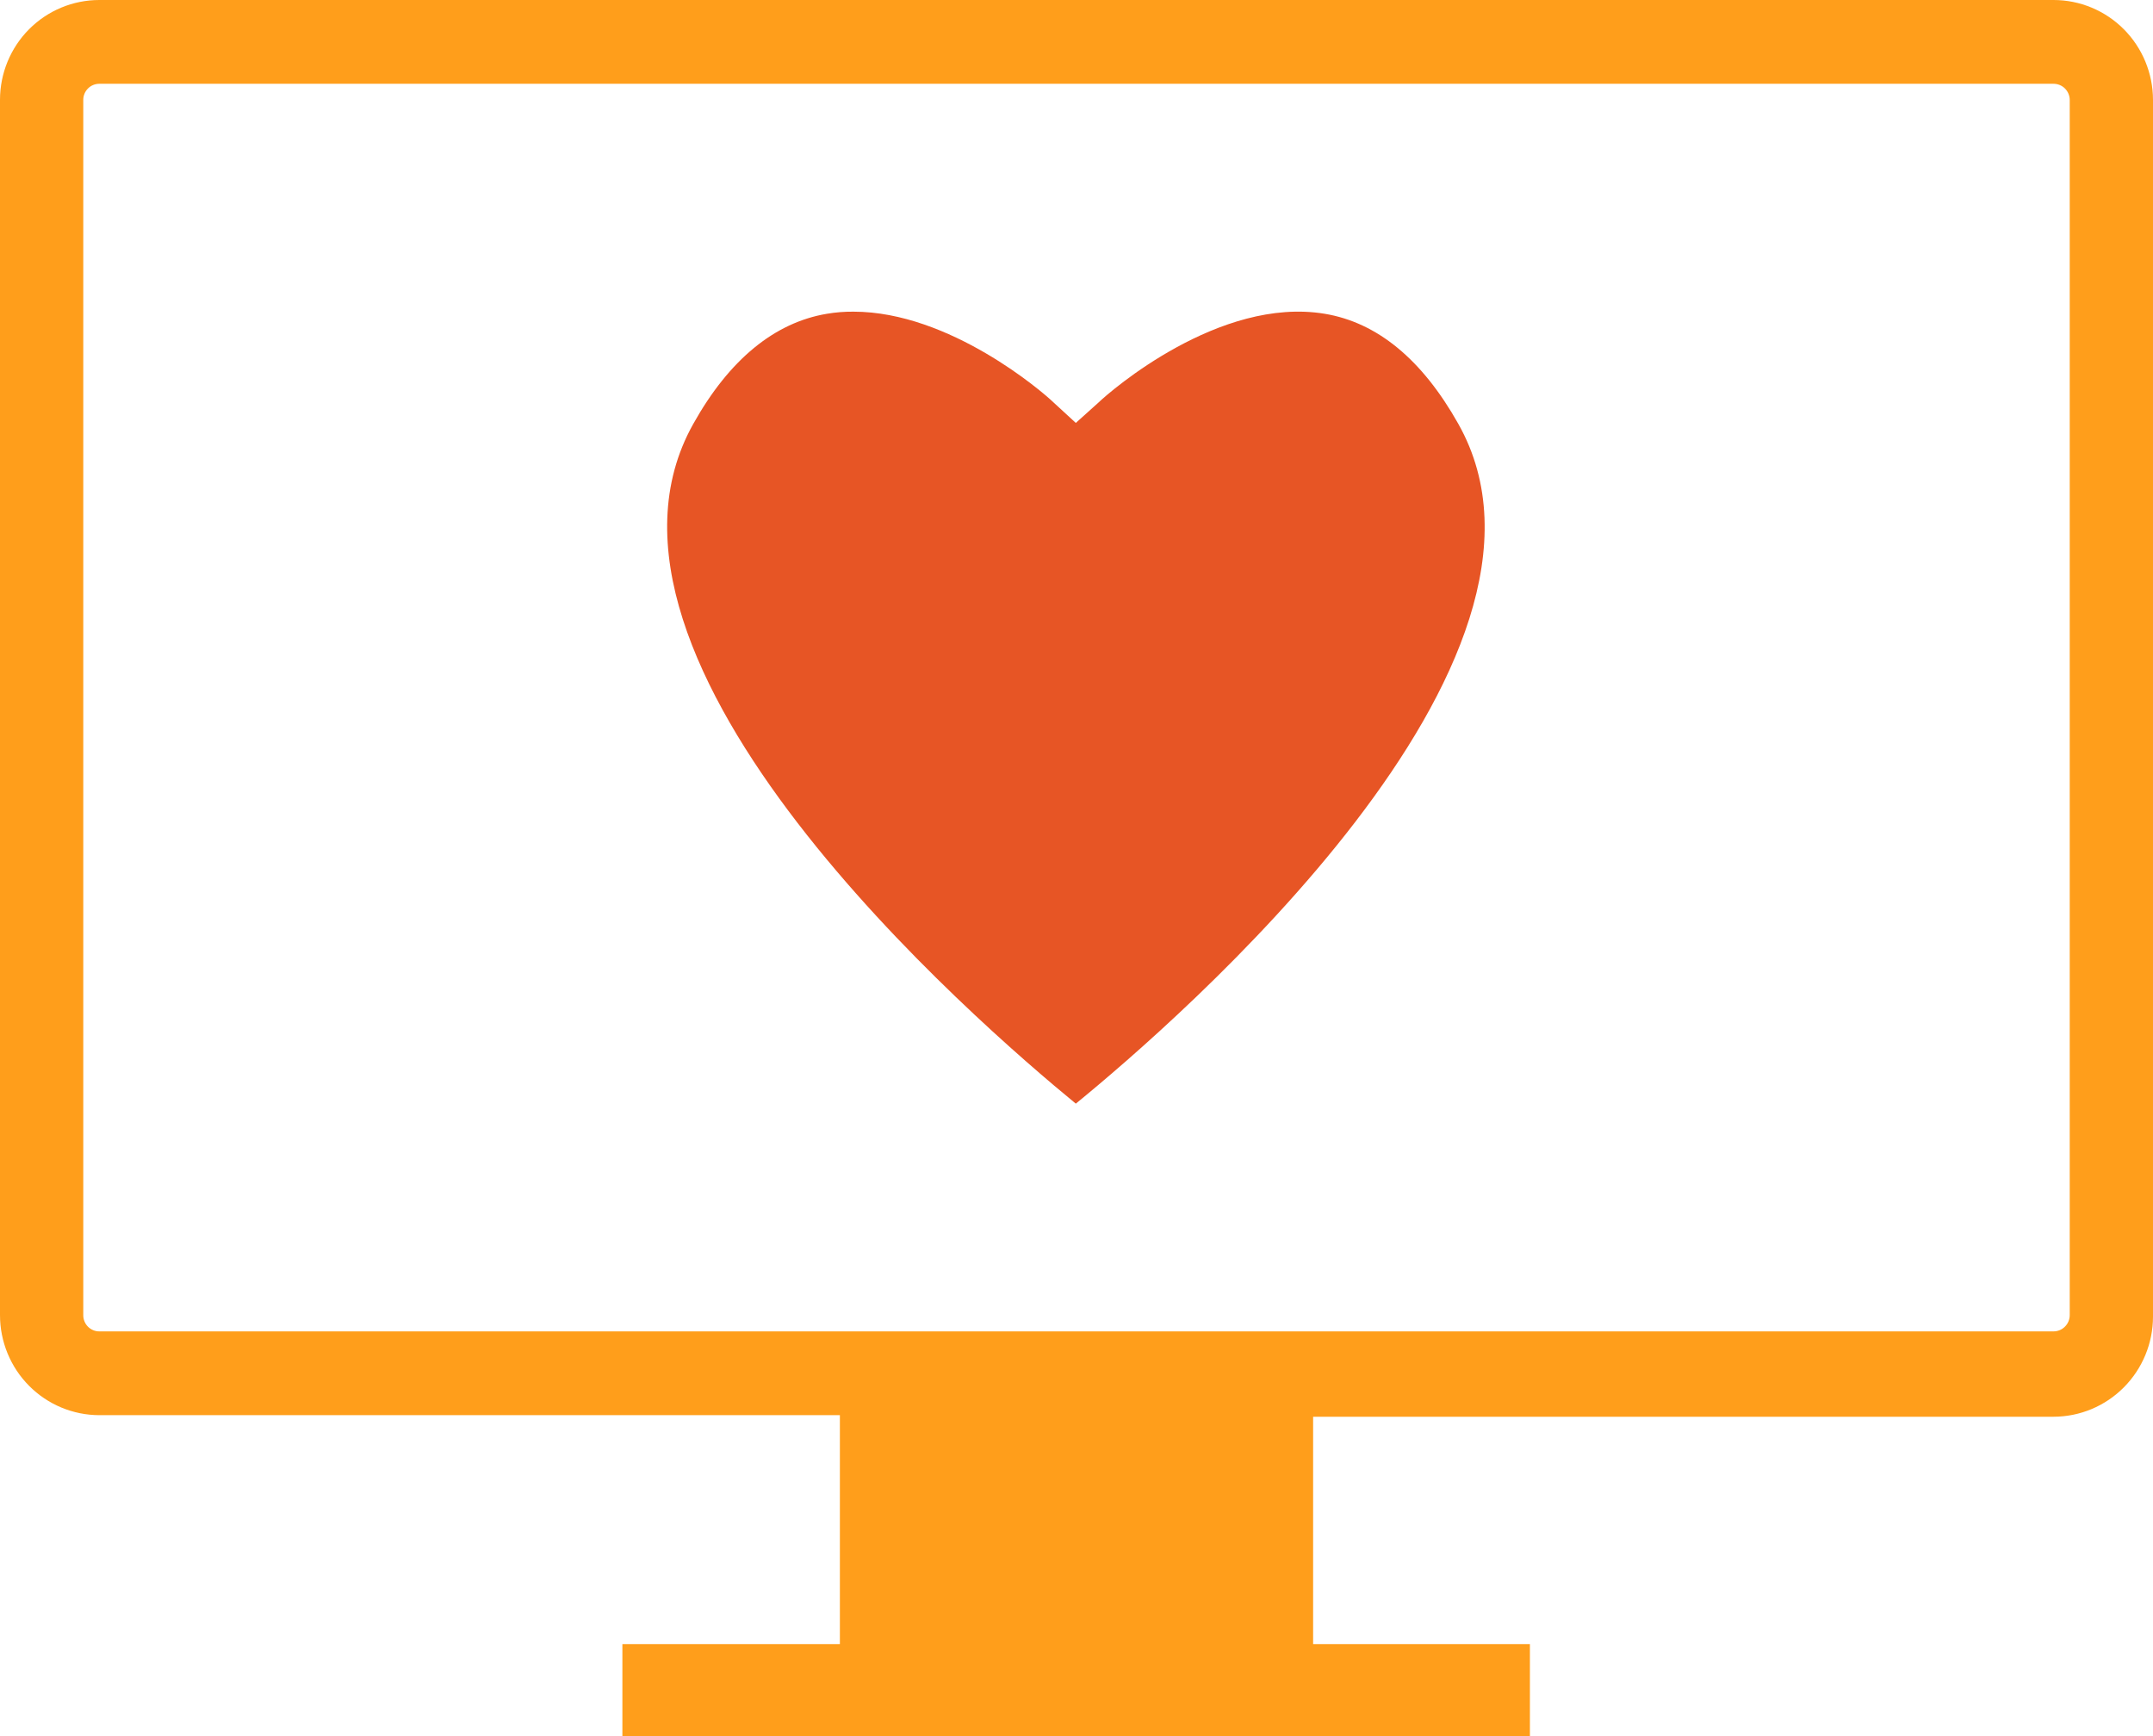 <svg xmlns="http://www.w3.org/2000/svg" width="62" height="50" viewBox="0 0 62 50" fill="none"><g clip-path="url(#clip0_105_2775)"><path d="M59.136 0H2.859C2.101 0 1.373 0.303 0.837 0.842C0.301 1.382 0 2.113 0 2.876L0 37.875C-1.15933e-06 38.639 0.301 39.371 0.837 39.911C1.373 40.451 2.1 40.755 2.859 40.757H24.186V47.35H17.923V50.025H44.057V47.35H37.814V40.802H59.136C59.895 40.801 60.623 40.497 61.16 39.956C61.697 39.416 61.999 38.684 62 37.921V2.876C61.999 2.113 61.696 1.381 61.16 0.842C60.623 0.303 59.895 -1.16647e-06 59.136 0ZM59.602 37.875C59.602 37.999 59.553 38.119 59.465 38.206C59.378 38.294 59.26 38.344 59.136 38.344H2.859C2.798 38.344 2.737 38.332 2.681 38.308C2.625 38.284 2.574 38.25 2.531 38.206C2.488 38.163 2.455 38.111 2.432 38.054C2.409 37.997 2.397 37.937 2.398 37.875V2.876C2.398 2.753 2.447 2.635 2.533 2.549C2.619 2.462 2.737 2.413 2.859 2.413H59.136C59.259 2.413 59.377 2.462 59.464 2.548C59.551 2.635 59.601 2.753 59.602 2.876V37.875Z" fill="#FF9E1B"></path><path d="M24.577 8.976C24.32 8.974 24.064 8.994 23.811 9.037C22.309 9.289 21.002 10.352 19.966 12.205C16.111 19.071 28.151 29.463 30.98 31.785C33.904 29.398 45.854 19.051 41.994 12.205C40.953 10.352 39.661 9.289 38.149 9.037C35.115 8.533 31.971 11.268 31.641 11.586L30.98 12.18L30.334 11.586C30.039 11.299 27.355 8.976 24.577 8.976Z" fill="#E75525"></path></g><defs><clipPath id="clip0_105_2775"><rect width="62" height="50" fill="white"></rect></clipPath></defs></svg>